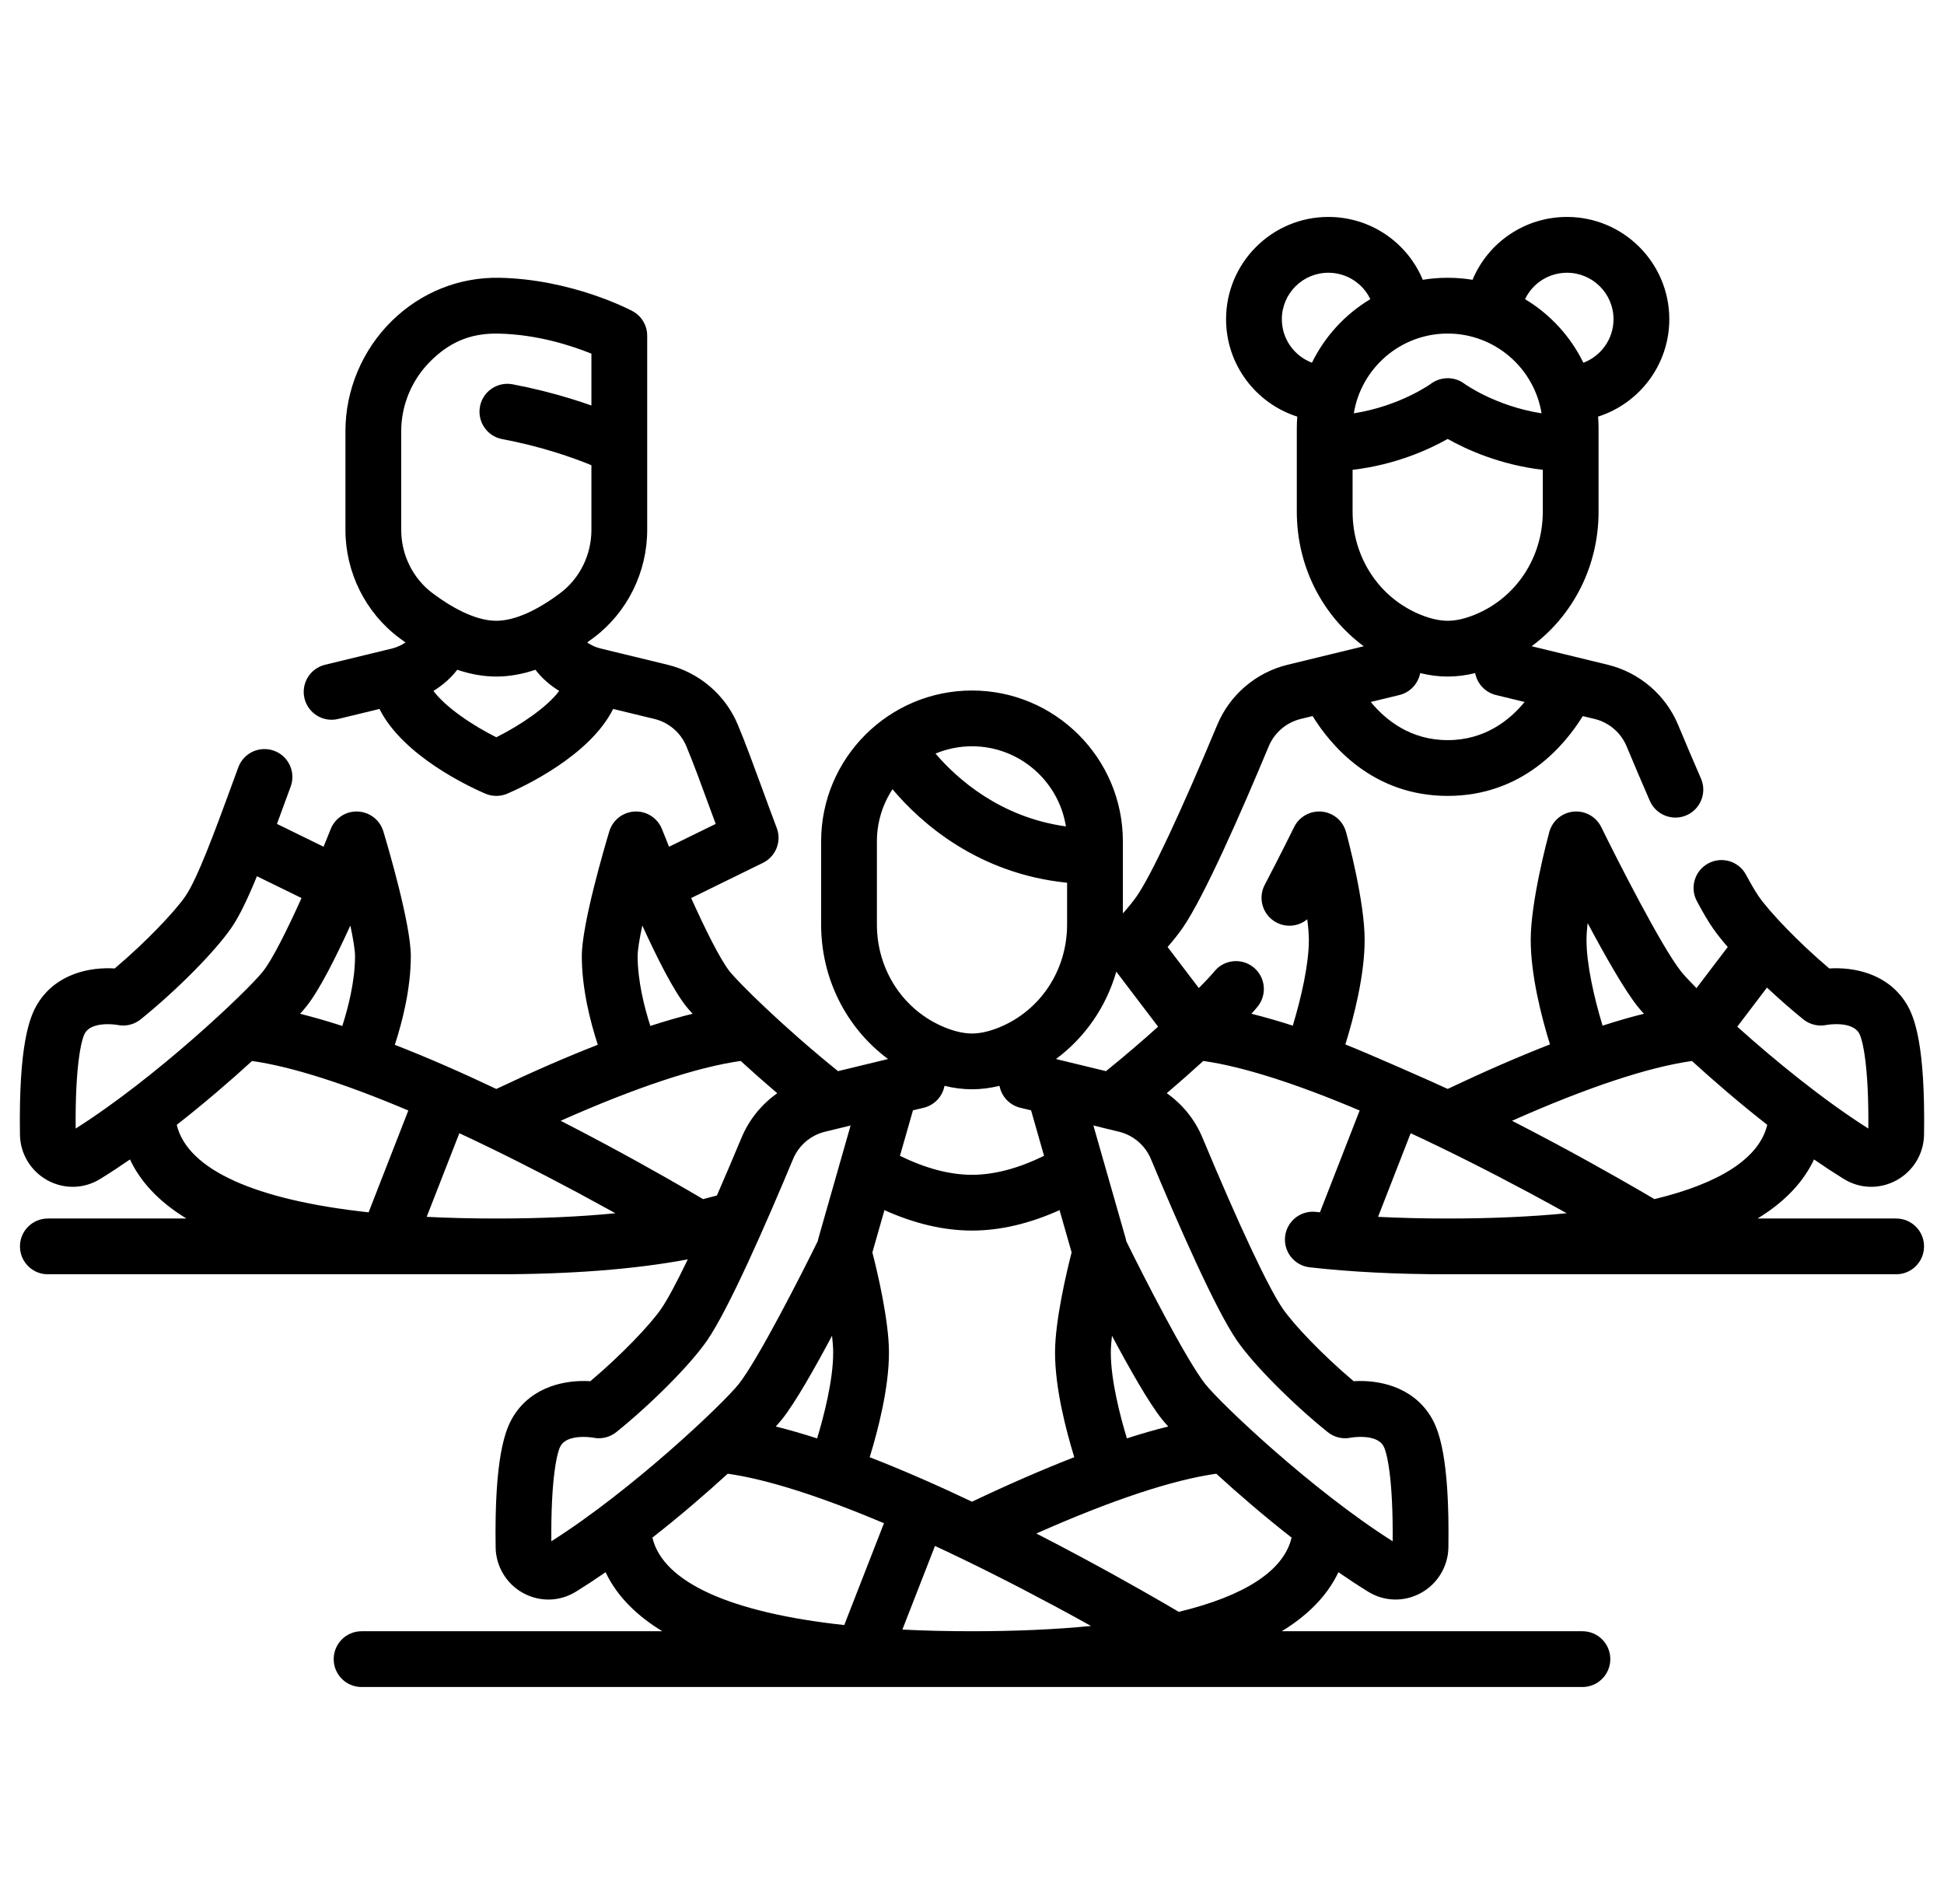 <svg width="49" height="48" viewBox="0 0 49 48" fill="none" xmlns="http://www.w3.org/2000/svg">
<g clip-path="url(#clip0_13527_1522)">
<path d="M39.886 42.53H9.114C8.725 42.53 8.411 42.216 8.411 41.827C8.411 41.439 8.725 41.124 9.114 41.124H16.694C16.106 40.767 15.57 40.283 15.264 39.636C15.015 39.809 14.765 39.973 14.518 40.126C14.108 40.379 13.609 40.392 13.184 40.16C12.765 39.93 12.5 39.49 12.493 39.012C12.459 36.745 12.733 36.036 12.943 35.7C13.416 34.941 14.268 34.783 14.881 34.82C15.674 34.15 16.392 33.392 16.663 32.999C16.822 32.77 17.051 32.342 17.336 31.749C16.006 31.999 14.39 32.125 12.51 32.125H1.206C0.818 32.125 0.503 31.811 0.503 31.422C0.503 31.034 0.818 30.719 1.206 30.719H4.699C3.949 30.263 3.515 29.739 3.276 29.23C3.026 29.403 2.776 29.568 2.529 29.72C2.118 29.974 1.619 29.987 1.195 29.755C0.775 29.524 0.51 29.085 0.503 28.607C0.469 26.34 0.744 25.631 0.953 25.295C1.426 24.536 2.278 24.377 2.891 24.415C3.684 23.745 4.402 22.986 4.673 22.594C4.977 22.154 5.437 20.898 5.807 19.889C5.874 19.704 5.941 19.521 6.007 19.343C6.142 18.979 6.546 18.793 6.911 18.928C7.275 19.062 7.461 19.467 7.326 19.831C7.261 20.008 7.194 20.189 7.127 20.373C7.078 20.506 7.029 20.639 6.981 20.771L8.156 21.346C8.221 21.189 8.281 21.039 8.335 20.903C8.445 20.624 8.719 20.445 9.018 20.459C9.317 20.471 9.576 20.672 9.662 20.958C9.778 21.342 10.355 23.299 10.355 24.105C10.355 24.928 10.138 25.769 9.952 26.34C10.797 26.669 11.665 27.052 12.51 27.453C13.431 27.016 14.284 26.644 15.068 26.339C14.881 25.767 14.665 24.928 14.665 24.105C14.665 23.299 15.243 21.342 15.358 20.958C15.445 20.672 15.703 20.471 16.002 20.459C16.302 20.445 16.576 20.625 16.686 20.903C16.739 21.039 16.799 21.189 16.864 21.347L18.04 20.771C17.991 20.638 17.942 20.505 17.893 20.373C17.68 19.79 17.479 19.24 17.3 18.813C17.157 18.47 16.857 18.213 16.496 18.125L15.455 17.873C14.86 19.062 13.177 19.841 12.788 20.008C12.611 20.084 12.41 20.084 12.232 20.008C11.844 19.841 10.161 19.062 9.565 17.873L8.525 18.125C8.147 18.217 7.767 17.985 7.675 17.608C7.584 17.231 7.815 16.851 8.193 16.759L9.893 16.346C10.012 16.317 10.128 16.259 10.221 16.197C10.166 16.158 10.112 16.118 10.057 16.077C9.212 15.444 8.707 14.428 8.707 13.36V10.867C8.707 9.832 9.133 8.82 9.876 8.091C10.611 7.37 11.573 6.985 12.584 7.003C14.416 7.038 15.88 7.81 15.941 7.842C16.17 7.965 16.313 8.203 16.313 8.462V13.36C16.313 14.428 15.809 15.444 14.963 16.077C14.909 16.118 14.854 16.158 14.8 16.197C14.893 16.259 15.008 16.317 15.127 16.346L16.828 16.759C17.622 16.952 18.284 17.517 18.598 18.272C18.788 18.727 18.995 19.291 19.214 19.889C19.334 20.217 19.456 20.551 19.578 20.873C19.707 21.212 19.556 21.594 19.23 21.753L17.421 22.64C17.782 23.441 18.157 24.196 18.395 24.494C18.605 24.757 19.7 25.855 21.123 27.004L22.384 26.698C21.336 25.921 20.697 24.676 20.697 23.306V21.211C20.697 19.114 22.403 17.408 24.5 17.408C26.597 17.408 28.303 19.114 28.303 21.211V23.028C28.451 22.86 28.572 22.711 28.653 22.593C29.017 22.067 29.756 20.492 30.683 18.271C30.997 17.517 31.66 16.952 32.454 16.759L34.374 16.292C33.325 15.516 32.687 14.271 32.687 12.901V10.806C32.687 10.704 32.691 10.603 32.699 10.503C31.659 10.171 30.904 9.196 30.904 8.047C30.904 6.626 32.06 5.469 33.481 5.469C34.548 5.469 35.472 6.115 35.862 7.054C36.27 6.986 36.709 6.986 37.117 7.054C37.507 6.115 38.431 5.469 39.498 5.469C40.919 5.469 42.076 6.626 42.076 8.047C42.076 9.196 41.321 10.171 40.281 10.503C40.289 10.603 40.293 10.704 40.293 10.806V12.901C40.293 14.271 39.654 15.516 38.606 16.292L40.526 16.759C41.32 16.952 41.982 17.517 42.297 18.271C42.494 18.744 42.688 19.2 42.874 19.627C43.029 19.983 42.866 20.398 42.51 20.553C42.155 20.708 41.74 20.545 41.585 20.189C41.396 19.755 41.199 19.292 40.999 18.813C40.856 18.47 40.555 18.213 40.194 18.125L39.895 18.053C39.432 18.803 38.374 20.065 36.49 20.065C34.606 20.065 33.546 18.799 33.085 18.052L32.785 18.125C32.425 18.213 32.123 18.47 31.98 18.813C31.29 20.469 30.352 22.608 29.81 23.393C29.702 23.549 29.567 23.716 29.43 23.874L30.217 24.909C30.411 24.714 30.544 24.569 30.605 24.494C30.847 24.191 31.29 24.141 31.593 24.384C31.896 24.626 31.945 25.069 31.703 25.372C31.662 25.423 31.608 25.485 31.543 25.557C31.879 25.641 32.228 25.742 32.586 25.857C32.803 25.137 32.991 24.305 32.991 23.694C32.991 23.546 32.975 23.367 32.95 23.175C32.739 23.351 32.434 23.393 32.175 23.257C31.831 23.077 31.698 22.652 31.878 22.308C32.286 21.53 32.615 20.858 32.618 20.852C32.747 20.589 33.025 20.434 33.316 20.461C33.607 20.488 33.851 20.693 33.928 20.976C33.976 21.152 34.397 22.724 34.397 23.694C34.397 24.58 34.129 25.628 33.911 26.331C34.417 26.528 36.153 27.293 36.49 27.452C37.419 27.012 38.279 26.637 39.068 26.33C38.851 25.628 38.583 24.579 38.583 23.694C38.583 22.724 39.004 21.152 39.051 20.976C39.128 20.693 39.372 20.488 39.663 20.461C39.955 20.433 40.233 20.589 40.361 20.852C40.756 21.658 41.887 23.884 42.375 24.494C42.447 24.584 42.58 24.728 42.761 24.911L43.549 23.874C43.397 23.699 43.268 23.535 43.17 23.393C43.054 23.226 42.924 23.005 42.77 22.716C42.588 22.373 42.718 21.947 43.061 21.765C43.404 21.582 43.829 21.712 44.011 22.055C44.138 22.292 44.244 22.473 44.326 22.593C44.598 22.986 45.316 23.744 46.108 24.415C46.722 24.377 47.574 24.535 48.047 25.294C48.256 25.63 48.531 26.339 48.497 28.607C48.49 29.085 48.225 29.524 47.805 29.754C47.381 29.987 46.882 29.974 46.471 29.72C46.224 29.567 45.974 29.403 45.724 29.23C45.485 29.739 45.051 30.263 44.3 30.719H47.794C48.182 30.719 48.497 31.033 48.497 31.422C48.497 31.81 48.182 32.125 47.794 32.125H36.49C35.208 32.125 34.038 32.066 33.011 31.949C32.626 31.905 32.348 31.557 32.392 31.171C32.436 30.785 32.784 30.509 33.17 30.552C33.203 30.556 33.236 30.559 33.27 30.563L34.271 27.996C32.659 27.313 31.317 26.886 30.33 26.747C30.048 27.005 29.737 27.28 29.409 27.56C29.803 27.837 30.118 28.223 30.307 28.677C31.233 30.897 31.973 32.472 32.337 32.998C32.608 33.391 33.326 34.15 34.119 34.82C34.732 34.783 35.584 34.941 36.057 35.699C36.267 36.035 36.541 36.744 36.508 39.012C36.5 39.49 36.235 39.929 35.816 40.159C35.391 40.392 34.892 40.379 34.482 40.125C34.235 39.973 33.986 39.808 33.736 39.636C33.43 40.283 32.894 40.767 32.307 41.124H39.886C40.275 41.124 40.589 41.438 40.589 41.827C40.589 42.215 40.275 42.53 39.886 42.53ZM24.5 41.124C25.603 41.124 26.605 41.079 27.5 40.991C27.219 40.834 26.912 40.666 26.584 40.49C25.516 39.917 24.506 39.41 23.567 38.974L22.745 41.082C23.298 41.11 23.883 41.124 24.5 41.124ZM16.444 38.764C16.711 39.893 18.418 40.657 21.28 40.968L22.281 38.401C20.671 37.72 19.329 37.292 18.343 37.153C17.797 37.653 17.139 38.219 16.444 38.764ZM26.122 38.66C26.512 38.86 26.89 39.059 27.249 39.252C28.406 39.872 29.301 40.393 29.712 40.635C31.372 40.235 32.358 39.6 32.556 38.764C31.86 38.219 31.203 37.653 30.657 37.153C29.554 37.308 28.006 37.823 26.122 38.66ZM14.704 36.225C14.509 36.225 14.249 36.262 14.136 36.443C14.039 36.599 13.883 37.282 13.897 38.856C15.927 37.572 18.213 35.402 18.615 34.899C19.096 34.298 20.202 32.125 20.611 31.292C20.616 31.267 20.621 31.242 20.629 31.217L21.173 29.309C21.176 29.299 21.179 29.288 21.182 29.278L21.44 28.374L20.796 28.531C20.435 28.618 20.134 28.875 19.991 29.218C19.3 30.875 18.363 33.014 17.82 33.798C17.403 34.402 16.442 35.371 15.536 36.103C15.37 36.236 15.153 36.288 14.945 36.243C14.945 36.243 14.841 36.225 14.704 36.225ZM28.389 31.292C28.798 32.126 29.904 34.298 30.385 34.899C30.787 35.402 33.073 37.572 35.103 38.856C35.117 37.282 34.961 36.599 34.864 36.443C34.673 36.136 34.061 36.242 34.055 36.243C33.847 36.288 33.629 36.237 33.464 36.103C32.558 35.371 31.597 34.402 31.18 33.798C30.638 33.014 29.7 30.875 29.009 29.218C28.866 28.875 28.565 28.618 28.204 28.531L27.56 28.374L27.818 29.278C27.821 29.288 27.824 29.299 27.827 29.309L28.372 31.217C28.379 31.242 28.384 31.267 28.389 31.292ZM21.921 36.737C22.773 37.068 23.648 37.454 24.5 37.858C25.429 37.417 26.29 37.043 27.078 36.736C26.863 36.038 26.593 34.984 26.593 34.1C26.593 33.29 26.886 32.06 27.011 31.574L26.707 30.508C25.947 30.85 25.207 31.023 24.5 31.023C23.793 31.023 23.053 30.85 22.293 30.508L21.989 31.574C22.114 32.06 22.407 33.29 22.407 34.1C22.407 34.985 22.135 36.042 21.921 36.737ZM19.554 35.963C19.889 36.046 20.238 36.147 20.596 36.263C20.773 35.676 21.001 34.79 21.001 34.1C21.001 33.976 20.99 33.831 20.972 33.675C20.537 34.493 20.043 35.365 19.713 35.778C19.672 35.829 19.618 35.891 19.554 35.963ZM28.028 33.675C28.01 33.831 27.999 33.976 27.999 34.1C27.999 34.789 28.226 35.672 28.404 36.262C28.771 36.143 29.119 36.043 29.446 35.962C29.381 35.891 29.328 35.829 29.287 35.778C28.957 35.365 28.463 34.493 28.028 33.675ZM34.735 30.677C35.289 30.705 35.876 30.719 36.49 30.719C37.593 30.719 38.596 30.674 39.49 30.586C39.209 30.43 38.902 30.261 38.574 30.085C37.505 29.512 36.496 29.005 35.557 28.569L34.735 30.677ZM12.51 30.719C13.614 30.719 14.616 30.675 15.512 30.586C15.23 30.43 14.922 30.262 14.594 30.085C13.525 29.512 12.516 29.005 11.578 28.569L10.755 30.677C11.308 30.705 11.893 30.719 12.51 30.719ZM4.455 28.358C4.727 29.488 6.429 30.253 9.291 30.563L10.292 27.996C8.681 27.314 7.34 26.887 6.353 26.748C5.807 27.248 5.15 27.813 4.455 28.358ZM38.112 28.255C38.502 28.455 38.879 28.654 39.239 28.846C40.396 29.467 41.291 29.988 41.702 30.23C43.36 29.83 44.344 29.195 44.545 28.358C43.85 27.813 43.193 27.247 42.647 26.748C41.543 26.903 39.996 27.418 38.112 28.255ZM14.132 28.255C14.522 28.455 14.9 28.654 15.259 28.846C16.415 29.466 17.309 29.986 17.721 30.23C17.84 30.2 17.957 30.17 18.07 30.139C18.265 29.691 18.474 29.202 18.693 28.677C18.883 28.223 19.198 27.838 19.591 27.561C19.263 27.281 18.952 27.006 18.67 26.747C17.566 26.902 16.018 27.417 14.132 28.255ZM22.684 29.138C23.33 29.456 23.939 29.617 24.5 29.617C25.061 29.617 25.67 29.456 26.316 29.138L25.989 27.992L25.718 27.927C25.446 27.861 25.243 27.642 25.193 27.374C24.719 27.49 24.281 27.49 23.807 27.374C23.757 27.642 23.554 27.861 23.282 27.927L23.012 27.992L22.684 29.138ZM2.715 25.82C2.52 25.82 2.259 25.857 2.146 26.038C2.049 26.194 1.893 26.877 1.907 28.451C3.937 27.167 6.223 24.997 6.625 24.494C6.863 24.197 7.239 23.441 7.6 22.64L6.476 22.09C6.254 22.634 6.039 23.092 5.83 23.393C5.413 23.997 4.453 24.966 3.546 25.698C3.381 25.832 3.163 25.883 2.955 25.838C2.955 25.838 2.851 25.82 2.715 25.82ZM43.789 25.883C44.714 26.714 45.944 27.724 47.093 28.451C47.107 26.877 46.951 26.194 46.854 26.038C46.662 25.731 46.051 25.837 46.045 25.838C45.837 25.883 45.619 25.832 45.453 25.698C45.147 25.45 44.834 25.175 44.538 24.897L43.789 25.883ZM26.616 26.698L27.877 27.004C28.36 26.615 28.805 26.23 29.191 25.883L28.137 24.496C27.883 25.381 27.35 26.155 26.616 26.698ZM22.496 19.897C22.248 20.275 22.103 20.727 22.103 21.211V23.307C22.103 24.461 22.777 25.48 23.819 25.903C24.068 26.004 24.297 26.055 24.5 26.055C24.703 26.055 24.932 26.004 25.181 25.903C26.223 25.48 26.897 24.461 26.897 23.307V22.254C24.65 22.027 23.217 20.751 22.496 19.897ZM7.564 25.558C7.906 25.643 8.262 25.746 8.628 25.865C8.777 25.402 8.949 24.73 8.949 24.105C8.949 23.949 8.902 23.669 8.831 23.333C8.467 24.132 8.049 24.965 7.723 25.372C7.682 25.424 7.628 25.486 7.564 25.558ZM16.19 23.333C16.118 23.669 16.072 23.949 16.072 24.105C16.072 24.73 16.243 25.4 16.392 25.864C16.768 25.742 17.123 25.64 17.457 25.557C17.392 25.486 17.338 25.424 17.297 25.372C16.972 24.966 16.554 24.132 16.19 23.333ZM40.017 23.27C40 23.426 39.989 23.571 39.989 23.695C39.989 24.304 40.176 25.137 40.394 25.857C40.761 25.738 41.108 25.639 41.436 25.557C41.371 25.486 41.318 25.424 41.277 25.372C40.947 24.96 40.453 24.088 40.017 23.27ZM23.58 18.998C24.121 19.629 25.203 20.604 26.867 20.834C26.686 19.691 25.693 18.814 24.5 18.814C24.174 18.814 23.863 18.88 23.58 18.998ZM34.551 17.697C34.929 18.156 35.556 18.659 36.49 18.659C37.425 18.659 38.052 18.157 38.429 17.697L37.708 17.522C37.436 17.456 37.233 17.236 37.183 16.969C36.709 17.085 36.271 17.085 35.797 16.969C35.746 17.236 35.544 17.456 35.272 17.522L34.551 17.697ZM10.925 17.418C11.23 17.829 11.91 18.287 12.51 18.587C13.11 18.288 13.79 17.829 14.095 17.418C13.864 17.276 13.655 17.095 13.496 16.885C13.158 16.999 12.828 17.056 12.51 17.056C12.192 17.056 11.863 16.999 11.525 16.885C11.366 17.095 11.156 17.276 10.925 17.418ZM34.093 11.844V12.901C34.093 14.056 34.766 15.075 35.809 15.498C36.057 15.599 36.287 15.65 36.49 15.65C36.693 15.65 36.922 15.599 37.171 15.498C38.213 15.075 38.887 14.056 38.887 12.901V11.844C37.807 11.719 36.963 11.332 36.49 11.066C36.017 11.332 35.173 11.719 34.093 11.844ZM10.861 9.095C10.386 9.561 10.113 10.207 10.113 10.867V13.36C10.113 13.988 10.408 14.583 10.9 14.952C11.509 15.409 12.065 15.65 12.51 15.65C12.955 15.65 13.512 15.409 14.12 14.953C14.613 14.583 14.907 13.988 14.907 13.36V11.729C14.689 11.638 14.38 11.521 13.996 11.402C13.562 11.267 13.112 11.155 12.658 11.07C12.277 10.998 12.026 10.63 12.098 10.248C12.17 9.867 12.538 9.616 12.919 9.688C13.425 9.784 13.927 9.908 14.412 10.059C14.591 10.114 14.757 10.169 14.907 10.223V8.916C14.432 8.723 13.552 8.429 12.557 8.41C11.806 8.396 11.299 8.665 10.861 9.095ZM36.49 8.409C35.299 8.409 34.309 9.281 34.124 10.42C35.29 10.237 36.062 9.679 36.071 9.672C36.32 9.489 36.663 9.488 36.911 9.674C36.918 9.679 37.69 10.237 38.856 10.42C38.671 9.281 37.68 8.409 36.49 8.409ZM38.44 7.542C39.072 7.921 39.586 8.479 39.91 9.145C40.354 8.977 40.67 8.549 40.67 8.048C40.67 7.401 40.144 6.876 39.498 6.876C39.034 6.876 38.629 7.145 38.44 7.542ZM33.482 6.876C32.835 6.876 32.31 7.401 32.31 8.048C32.31 8.549 32.626 8.977 33.069 9.144C33.394 8.478 33.908 7.921 34.54 7.542C34.351 7.145 33.946 6.876 33.482 6.876Z" fill="black"/>
</g>
<defs>
<clipPath id="clip0_13527_1522">
<rect width="48" height="48" fill="white" transform="translate(0.5)"/>
</clipPath>
</defs>
</svg>
